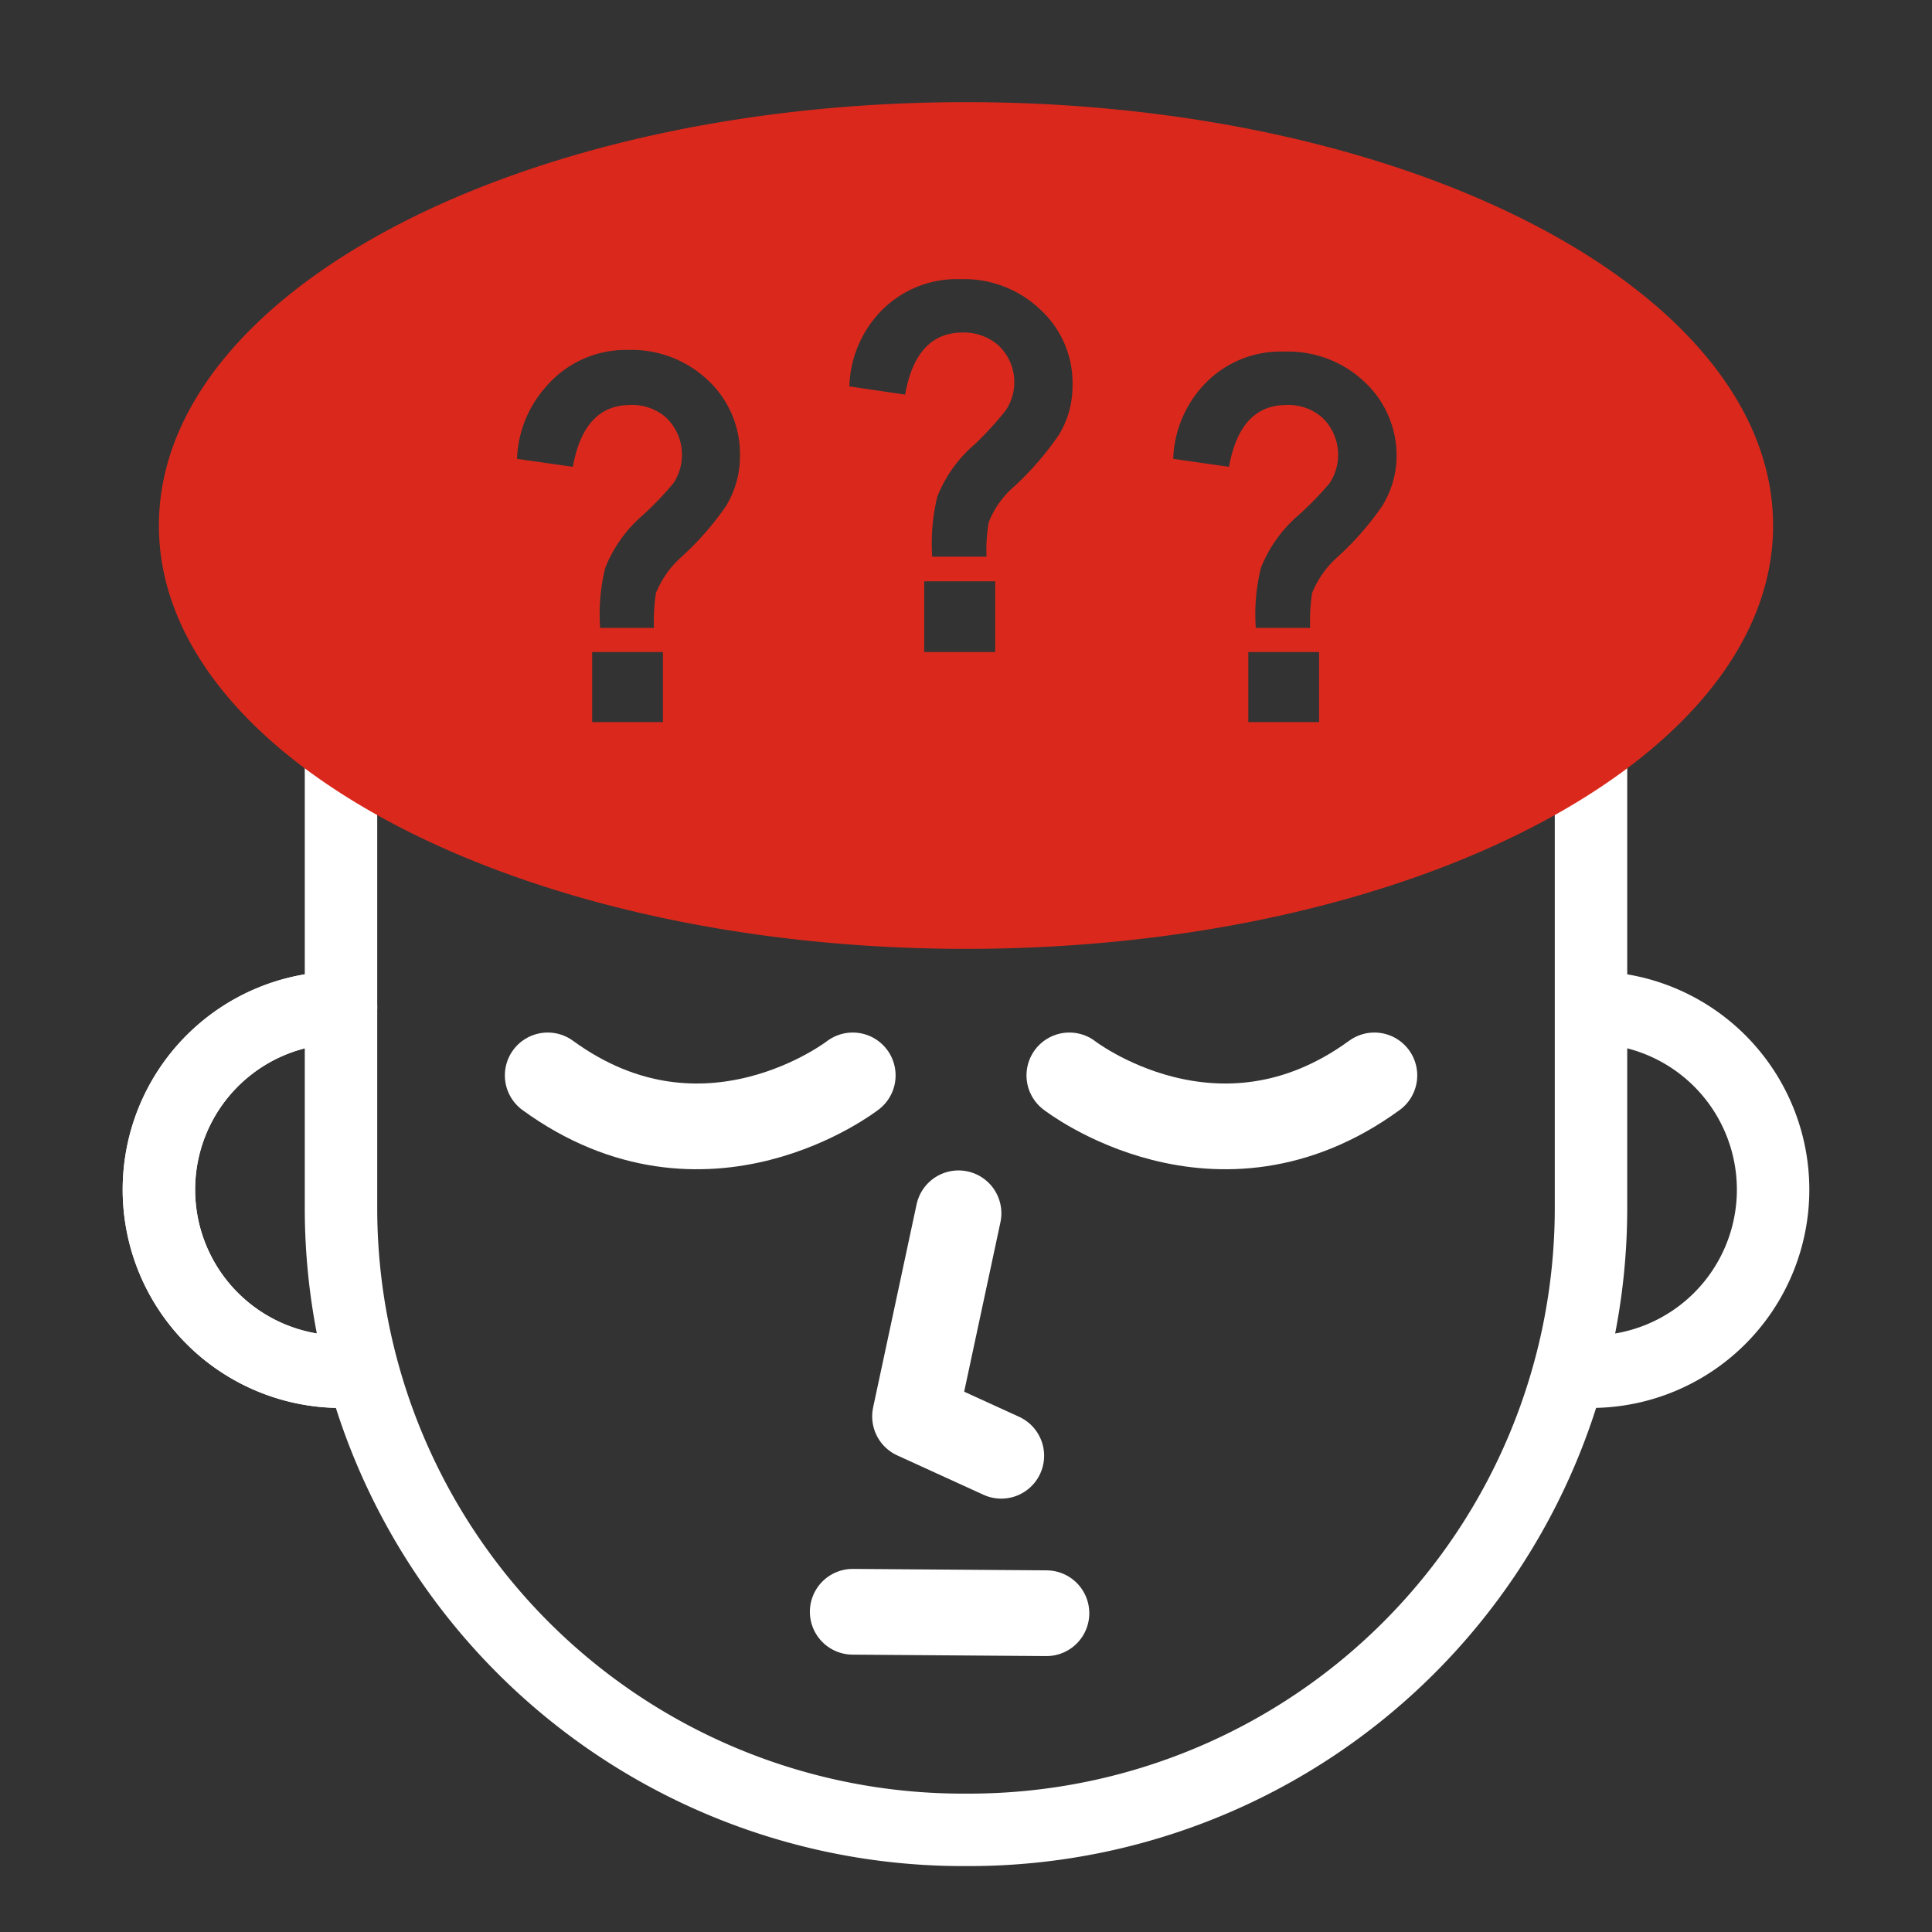 <svg id="圖層_1" data-name="圖層 1" xmlns="http://www.w3.org/2000/svg" viewBox="0 0 80 80">
  <rect x="0" y="0" width="80" height="80" fill="#333333" stroke="none"/>
  <defs>
    <style>
      .cls-1, .cls-2, .cls-3, .cls-4 {
        fill: none;
        stroke: #fff;
      }

      .cls-1, .cls-2, .cls-3 {
        stroke-miterlimit: 10;
      }

      .cls-1, .cls-2 {
        stroke-width: 3px;
      }

      .cls-2, .cls-3, .cls-4 {
        stroke-linecap: round;
      }

      .cls-3, .cls-4 {
        stroke-width: 3.55px;
      }

      .cls-4 {
        stroke-linejoin: round;
      }

      .cls-5 {
        fill: #da291c;
      }
    </style>
  </defs>
  <g>
    <path class="cls-1" d="M65.88,30.74V50.1A25.75,25.75,0,0,1,40.2,75.77h-.4A25.75,25.75,0,0,1,14.12,50.1V30.74"/>
    <path class="cls-2" d="M14.12,56.8a7.54,7.54,0,0,1,0-15.08"/>
    <path class="cls-1" d="M14.12,41.72a7.54,7.54,0,0,0,0,15.08"/>
    <path class="cls-1" d="M65.88,56.8a7.54,7.54,0,1,0,0-15.08"/>
    <path class="cls-3" d="M35.31,44.53s-6.11,4.75-12.63,0"/>
    <path class="cls-3" d="M44.28,44.53s6.11,4.75,12.63,0"/>
    <polyline class="cls-4" points="39.69 50.24 37.89 58.65 41.46 60.28"/>
    <line class="cls-4" x1="35.31" y1="66.74" x2="43.33" y2="66.8"/>
    <path class="cls-5" d="M40,4.23c-18.46,0-33.42,7.85-33.42,17.53S21.54,39.29,40,39.29s33.42-7.85,33.42-17.53S58.46,4.23,40,4.23ZM27.45,29.9H24.52V27h2.93Zm2.65-9a12.22,12.22,0,0,1-1.88,2.16,4,4,0,0,0-1.06,1.5A7.82,7.82,0,0,0,27.08,26H24.85a8,8,0,0,1,.21-2.48,5.6,5.6,0,0,1,1.56-2.19A13,13,0,0,0,27.89,20a2.13,2.13,0,0,0-.31-2.71,2.12,2.12,0,0,0-1.48-.52c-1.28,0-2.07.85-2.38,2.56L21.41,19a4.72,4.72,0,0,1,1.21-3A4.34,4.34,0,0,1,26,14.49a4.6,4.6,0,0,1,3.33,1.27,4.17,4.17,0,0,1,1.31,3.1A3.93,3.93,0,0,1,30.1,20.89ZM41.21,27H38.27V24.07h2.94Zm2.64-9A12.5,12.5,0,0,1,42,20.14a3.76,3.76,0,0,0-1.06,1.49,6.76,6.76,0,0,0-.09,1.42H38.6a8.31,8.31,0,0,1,.21-2.48,5.51,5.51,0,0,1,1.56-2.18A13.79,13.79,0,0,0,41.64,17a2.09,2.09,0,0,0-.31-2.71,2.17,2.17,0,0,0-1.48-.52c-1.27,0-2.07.86-2.37,2.57L35.17,16a4.68,4.68,0,0,1,1.2-3,4.37,4.37,0,0,1,3.4-1.44,4.57,4.57,0,0,1,3.33,1.28A4.12,4.12,0,0,1,44.41,16,3.83,3.83,0,0,1,43.85,18ZM54.62,29.9H51.69V27h2.93Zm2.65-9a12.22,12.22,0,0,1-1.88,2.16,4,4,0,0,0-1.06,1.5A7.82,7.82,0,0,0,54.25,26H52a8,8,0,0,1,.21-2.48,5.6,5.6,0,0,1,1.56-2.19A13,13,0,0,0,55.06,20a2.13,2.13,0,0,0-.31-2.71,2.12,2.12,0,0,0-1.48-.52c-1.28,0-2.07.85-2.38,2.56L48.58,19a4.72,4.72,0,0,1,1.21-3,4.34,4.34,0,0,1,3.4-1.44,4.6,4.6,0,0,1,3.33,1.27,4.17,4.17,0,0,1,1.31,3.1A3.93,3.93,0,0,1,57.27,20.89Z"/>
  </g>
</svg>
